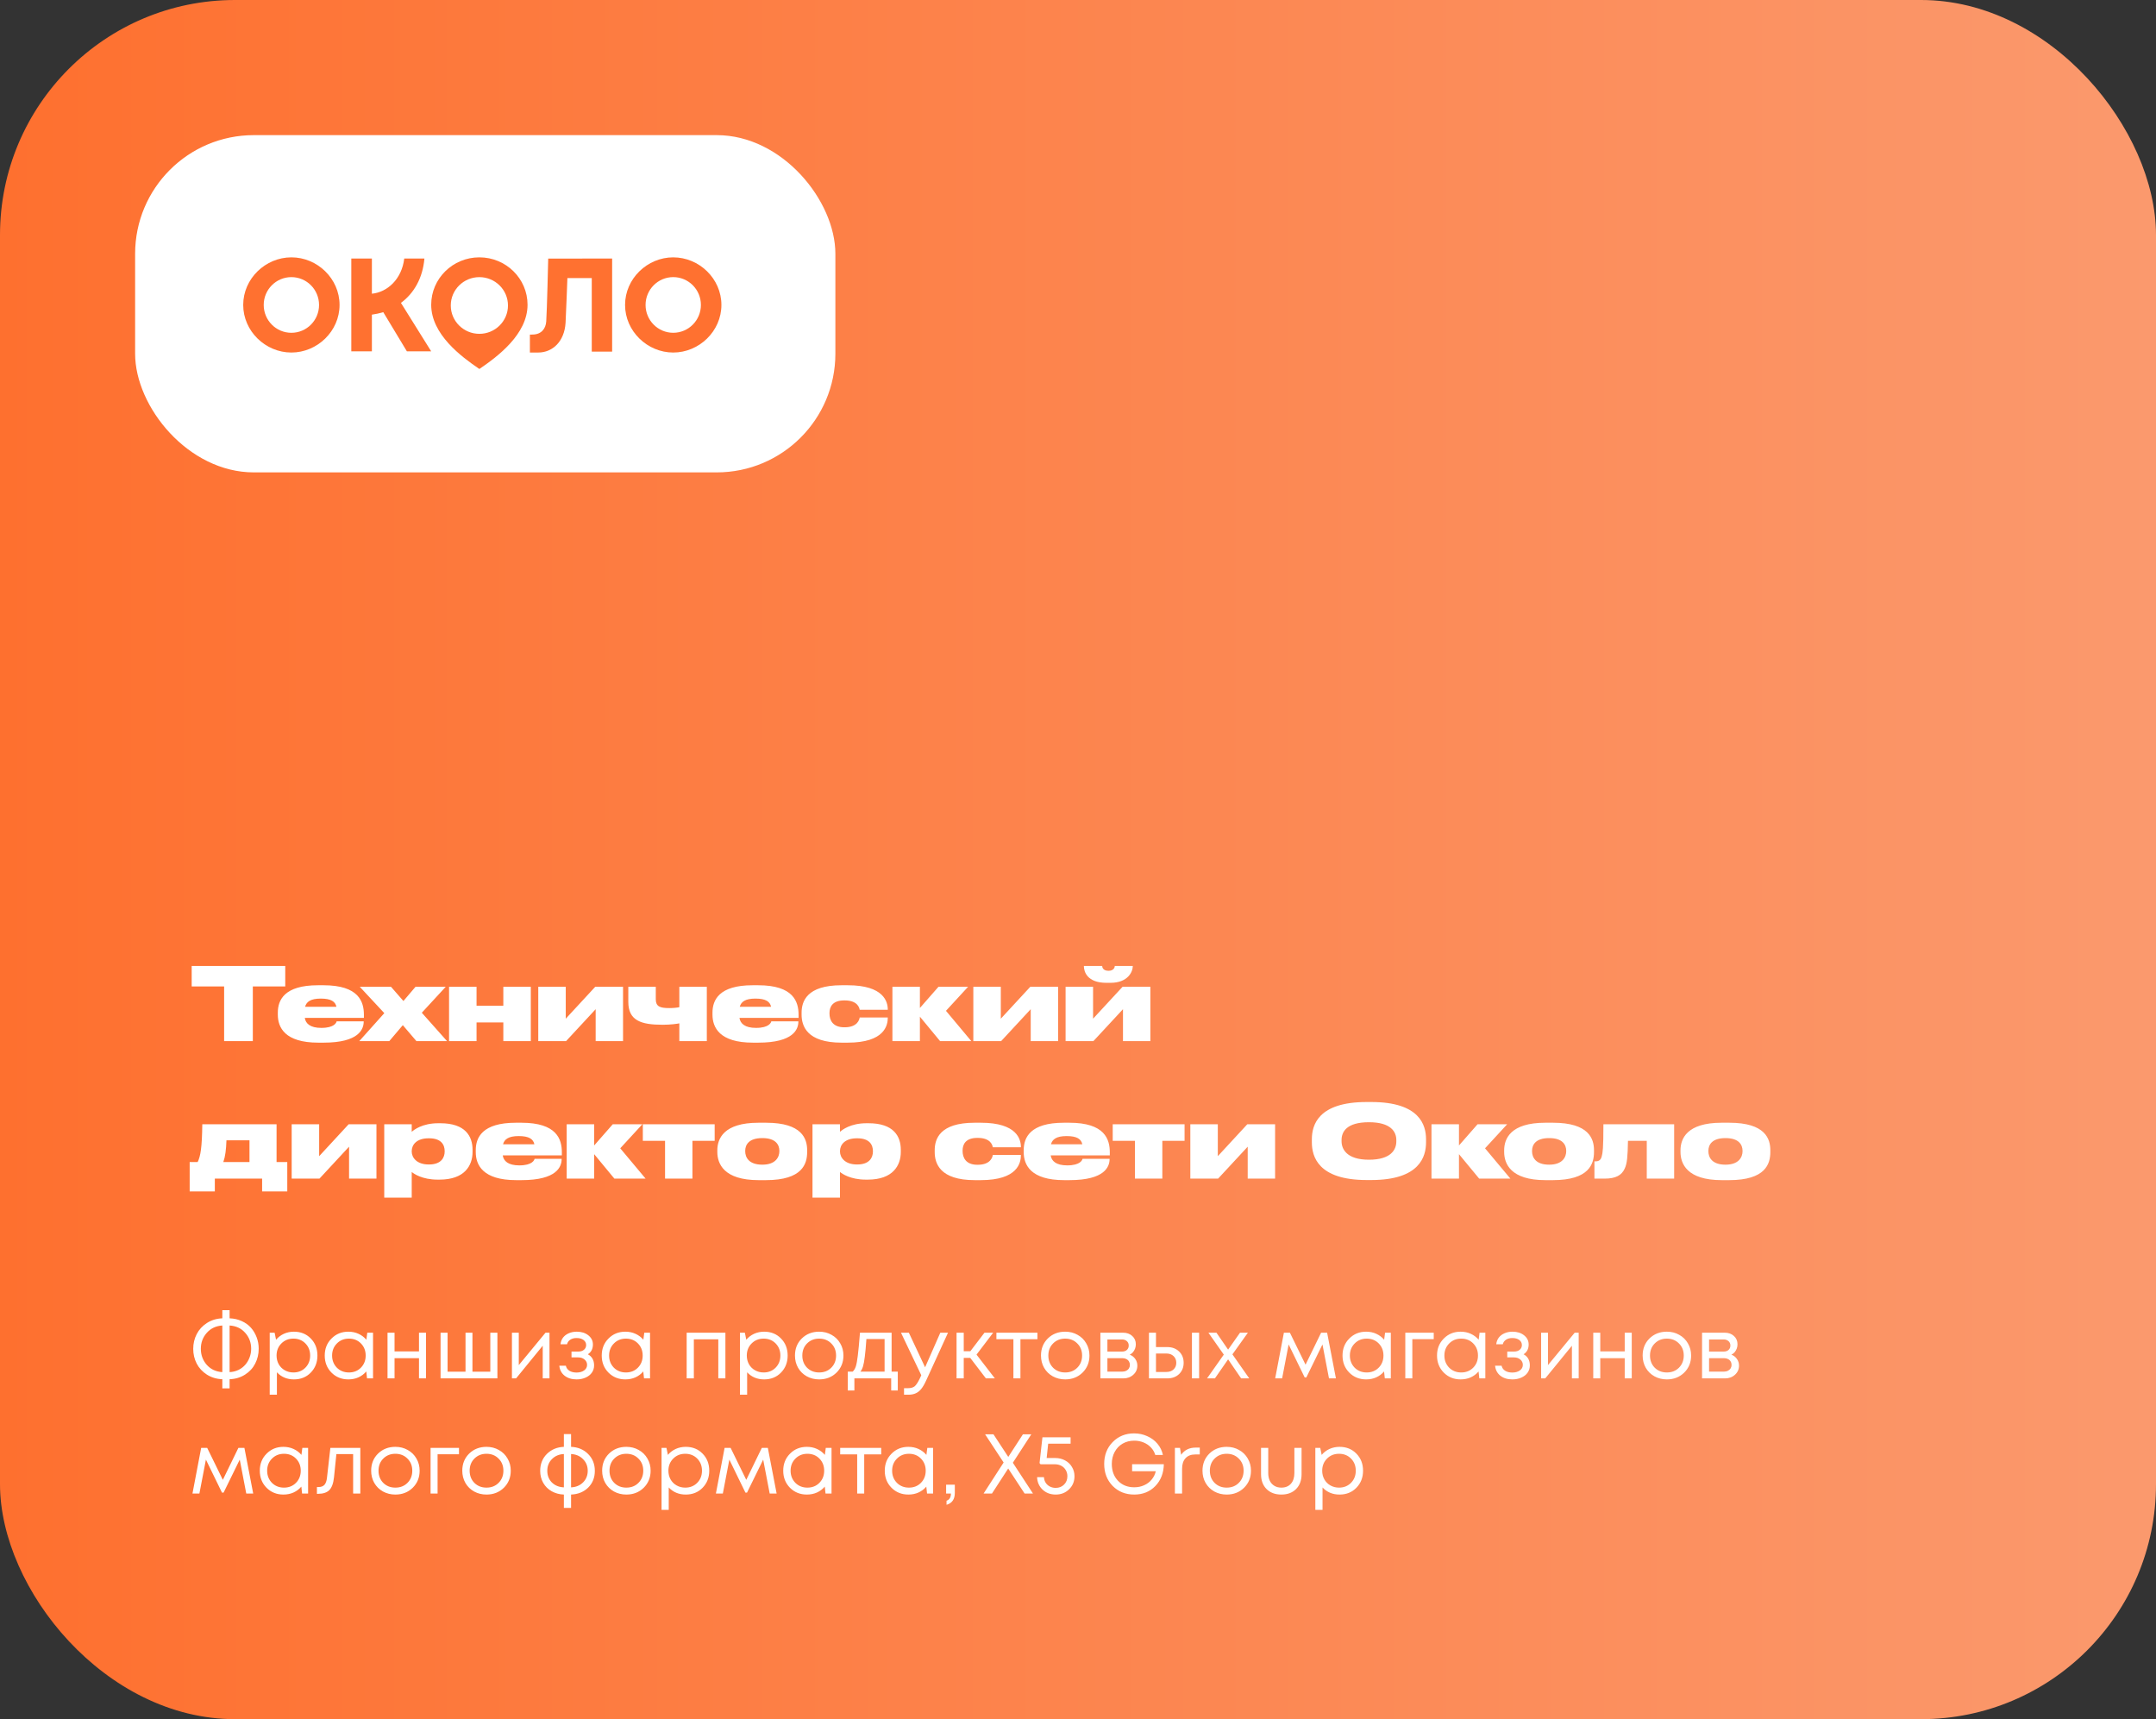 <?xml version="1.0" encoding="UTF-8"?> <svg xmlns="http://www.w3.org/2000/svg" width="1835" height="1463" viewBox="0 0 1835 1463" fill="none"><rect x="0" y="0" width="1835" height="1463" fill="#333333" stroke="none"/><rect width="1835" height="1463" rx="200" fill="url(#paint0_linear_250_329)"></rect><rect data-figma-bg-blur-radius="4" x="115" y="115" width="596" height="287" rx="101" fill="white"></rect><path d="M190.756 886V839.474H163.15V822.016H242.786V839.474H215.18V886H190.756ZM273.006 849.794C264.148 849.794 260.794 852.632 259.676 856.76H286.336C285.39 852.374 281.864 849.794 273.006 849.794ZM309.556 869.144V869.316C309.556 875.766 305.6 887.29 275.414 887.29H270.856C242.39 887.29 236.456 874.304 236.456 863.468V861.748C236.456 851.084 241.96 838.442 270.598 838.442H275.328C305.514 838.442 309.728 852.546 309.728 863.64V866.22H259.418C260.106 871.036 264.062 874.734 273.436 874.734H273.522C284.616 874.734 286.336 870.176 286.508 869.144H309.556ZM331.311 886H305.769L327.097 862.178L306.199 839.732H332.773L343.351 851.858L353.671 839.732H379.385L359.003 861.834L380.503 886H354.445L342.835 872.412L331.311 886ZM405.597 886H382.205V839.732H405.597V855.9H428.387V839.732H451.779V886H428.387V870.09H405.597V886ZM458.127 886V839.732H481.519V866.908L506.631 839.732H530.281V886H506.975V858.824L481.777 886H458.127ZM578.191 839.732H601.583V886H578.191V870.864C576.471 871.208 570.967 872.068 564.001 872.068C545.597 872.068 534.761 868.542 534.761 852.546V839.732H558.153V850.31C558.153 856.502 561.593 857.878 569.677 857.878C573.031 857.878 576.557 857.534 578.191 857.104V839.732ZM642.957 849.794C634.099 849.794 630.745 852.632 629.627 856.76H656.287C655.341 852.374 651.815 849.794 642.957 849.794ZM679.507 869.144V869.316C679.507 875.766 675.551 887.29 645.365 887.29H640.807C612.341 887.29 606.407 874.304 606.407 863.468V861.748C606.407 851.084 611.911 838.442 640.549 838.442H645.279C675.465 838.442 679.679 852.546 679.679 863.64V866.22H629.369C630.057 871.036 634.013 874.734 643.387 874.734H643.473C654.567 874.734 656.287 870.176 656.459 869.144H679.507ZM721.461 887.29H716.301C686.631 887.29 682.245 873.014 682.245 863.382V861.834C682.245 852.288 686.545 838.442 716.215 838.442H721.547C752.421 838.442 755.603 852.718 755.603 859.082V859.34H731.695C731.437 857.62 729.889 851.342 718.881 851.342H718.537C708.561 851.342 705.981 856.846 705.981 862.092V862.522C705.981 868.112 708.733 874.218 718.537 874.218H718.881C729.803 874.218 731.437 867.682 731.695 865.876H755.603V866.048C755.603 872.326 753.109 887.29 721.461 887.29ZM800.139 886L782.939 865.188V886H759.547V839.732H782.939V857.792L798.763 839.732H823.961L805.127 860.2L826.713 886H800.139ZM828.414 886V839.732H851.806V866.908L876.918 839.732H900.568V886H877.262V858.824L852.064 886H828.414ZM906.94 886V839.732H930.332V866.908L955.444 839.732H979.094V886H955.788V858.824L930.59 886H906.94ZM964.13 822.016V822.188C964.13 826.832 960.088 836.378 945.124 836.378H941.684C925.258 836.378 922.506 826.832 922.506 822.188V822.016H938.072C938.072 823.134 938.76 826.144 943.49 826.144C947.962 826.144 948.822 823.134 948.822 822.016H964.13ZM161.43 1013.92V988.896H168.224C170.718 983.908 171.922 976.34 172.18 956.732H235.39V988.896H244.506V1013.92H223.092V1003H182.844V1013.92H161.43ZM190.068 988.896H212.342V970.406H192.734C192.476 978.404 191.702 984.338 190.068 988.896ZM248.25 1003V956.732H271.642V983.908L296.754 956.732H320.404V1003H297.098V975.824L271.9 1003H248.25ZM350.426 979.608V979.952C350.426 985.112 354.726 990.96 364.788 990.96H365.218C375.624 990.96 378.462 984.94 378.462 979.952V979.608C378.462 974.276 375.624 968.686 365.218 968.686H364.788C354.554 968.686 350.426 974.19 350.426 979.608ZM327.034 956.732H350.426V963.182C352.232 961.548 359.37 955.872 372.958 955.872H374.764C396.006 955.872 402.198 966.88 402.198 978.49V980.296C402.198 991.734 395.576 1003.86 374.076 1003.86H372.442C359.284 1003.86 352.06 998.786 350.426 997.324V1019.17H327.034V956.732ZM441.479 966.794C432.621 966.794 429.267 969.632 428.149 973.76H454.809C453.863 969.374 450.337 966.794 441.479 966.794ZM478.029 986.144V986.316C478.029 992.766 474.073 1004.29 443.887 1004.29H439.329C410.863 1004.29 404.929 991.304 404.929 980.468V978.748C404.929 968.084 410.433 955.442 439.071 955.442H443.801C473.987 955.442 478.201 969.546 478.201 980.64V983.22H427.891C428.579 988.036 432.535 991.734 441.909 991.734H441.995C453.089 991.734 454.809 987.176 454.981 986.144H478.029ZM522.907 1003L505.707 982.188V1003H482.315V956.732H505.707V974.792L521.531 956.732H546.729L527.895 977.2L549.481 1003H522.907ZM566.036 1003V970.836H547.116V956.732H608.262V970.836H589.342V1003H566.036ZM651.975 1004.29H645.611C616.027 1004.29 610.523 990.272 610.523 980.296V978.92C610.523 969.116 615.855 955.442 645.525 955.442H652.061C682.763 955.442 686.977 969.202 686.977 978.834V980.382C686.977 990.272 683.107 1004.29 651.975 1004.29ZM648.879 968.514H648.793C637.269 968.514 634.259 974.276 634.259 979.35V979.694C634.259 984.768 637.183 991.132 648.793 991.132H648.879C660.317 991.132 663.327 984.51 663.327 979.694V979.35C663.327 974.276 660.317 968.514 648.879 968.514ZM714.918 979.608V979.952C714.918 985.112 719.218 990.96 729.28 990.96H729.71C740.116 990.96 742.954 984.94 742.954 979.952V979.608C742.954 974.276 740.116 968.686 729.71 968.686H729.28C719.046 968.686 714.918 974.19 714.918 979.608ZM691.526 956.732H714.918V963.182C716.724 961.548 723.862 955.872 737.45 955.872H739.256C760.498 955.872 766.69 966.88 766.69 978.49V980.296C766.69 991.734 760.068 1003.86 738.568 1003.86H736.934C723.776 1003.86 716.552 998.786 714.918 997.324V1019.17H691.526V956.732ZM834.756 1004.29H829.596C799.926 1004.29 795.54 990.014 795.54 980.382V978.834C795.54 969.288 799.84 955.442 829.51 955.442H834.842C865.716 955.442 868.898 969.718 868.898 976.082V976.34H844.99C844.732 974.62 843.184 968.342 832.176 968.342H831.832C821.856 968.342 819.276 973.846 819.276 979.092V979.522C819.276 985.112 822.028 991.218 831.832 991.218H832.176C843.098 991.218 844.732 984.682 844.99 982.876H868.898V983.048C868.898 989.326 866.404 1004.29 834.756 1004.29ZM907.844 966.794C898.986 966.794 895.632 969.632 894.514 973.76H921.174C920.228 969.374 916.702 966.794 907.844 966.794ZM944.394 986.144V986.316C944.394 992.766 940.438 1004.29 910.252 1004.29H905.694C877.228 1004.29 871.294 991.304 871.294 980.468V978.748C871.294 968.084 876.798 955.442 905.436 955.442H910.166C940.352 955.442 944.566 969.546 944.566 980.64V983.22H894.256C894.944 988.036 898.9 991.734 908.274 991.734H908.36C919.454 991.734 921.174 987.176 921.346 986.144H944.394ZM965.97 1003V970.836H947.05V956.732H1008.2V970.836H989.276V1003H965.97ZM1013.1 1003V956.732H1036.49V983.908L1061.6 956.732H1085.25V1003H1061.94V975.824L1036.75 1003H1013.1ZM1163.23 937.812H1167.1C1208.38 937.812 1213.72 957.506 1213.72 969.546V972.126C1213.72 984.08 1208.47 1004.2 1167.1 1004.2H1163.23C1121.78 1004.2 1116.54 984.08 1116.54 972.126V969.546C1116.54 957.506 1121.78 937.812 1163.23 937.812ZM1188.43 971.352V970.148C1188.43 963.354 1184.05 955.012 1165.13 955.012C1145.86 955.012 1141.82 963.354 1141.82 970.148V971.18C1141.82 977.888 1146.21 986.918 1165.13 986.918C1184.05 986.918 1188.43 978.232 1188.43 971.352ZM1258.95 1003L1241.75 982.188V1003H1218.35V956.732H1241.75V974.792L1257.57 956.732H1282.77L1263.93 977.2L1285.52 1003H1258.95ZM1321.67 1004.29H1315.3C1285.72 1004.29 1280.21 990.272 1280.21 980.296V978.92C1280.21 969.116 1285.55 955.442 1315.22 955.442H1321.75C1352.45 955.442 1356.67 969.202 1356.67 978.834V980.382C1356.67 990.272 1352.8 1004.29 1321.67 1004.29ZM1318.57 968.514H1318.48C1306.96 968.514 1303.95 974.276 1303.95 979.35V979.694C1303.95 984.768 1306.87 991.132 1318.48 991.132H1318.57C1330.01 991.132 1333.02 984.51 1333.02 979.694V979.35C1333.02 974.276 1330.01 968.514 1318.57 968.514ZM1401.59 1003V970.836H1385.59C1385.33 984.252 1384.9 990.1 1382.75 994.572C1380.26 1000.08 1375.18 1003 1365.81 1003H1357.04V988.294H1358.07C1360.74 988.294 1362.46 987.176 1363.23 984.166C1364.09 981.07 1364.69 977.372 1364.69 956.732H1424.89V1003H1401.59ZM1471.75 1004.29H1465.38C1435.8 1004.29 1430.29 990.272 1430.29 980.296V978.92C1430.29 969.116 1435.63 955.442 1465.3 955.442H1471.83C1502.53 955.442 1506.75 969.202 1506.75 978.834V980.382C1506.75 990.272 1502.88 1004.29 1471.75 1004.29ZM1468.65 968.514H1468.56C1457.04 968.514 1454.03 974.276 1454.03 979.35V979.694C1454.03 984.768 1456.95 991.132 1468.56 991.132H1468.65C1480.09 991.132 1483.1 984.51 1483.1 979.694V979.35C1483.1 974.276 1480.09 968.514 1468.65 968.514Z" fill="white"></path><path d="M220.184 1147.73C220.184 1152.29 219.2 1156.49 217.232 1160.33C215.312 1164.17 212.432 1167.31 208.592 1169.76C204.8 1172.21 200.408 1173.53 195.416 1173.72V1181.5H189.224V1173.72C184.28 1173.53 179.888 1172.21 176.048 1169.76C172.256 1167.31 169.376 1164.19 167.408 1160.4C165.44 1156.56 164.456 1152.38 164.456 1147.87C164.456 1143.36 165.44 1139.18 167.408 1135.34C169.376 1131.5 172.256 1128.36 176.048 1125.91C179.888 1123.42 184.28 1122.07 189.224 1121.88V1114.97H195.416V1121.88C199.208 1122.02 202.664 1122.82 205.784 1124.26C208.952 1125.7 211.568 1127.59 213.632 1129.94C215.696 1132.3 217.304 1135.01 218.456 1138.08C219.608 1141.15 220.184 1144.37 220.184 1147.73ZM195.416 1167.67C198.152 1167.53 200.672 1166.9 202.976 1165.8C205.28 1164.65 207.2 1163.18 208.736 1161.41C210.32 1159.58 211.544 1157.52 212.408 1155.22C213.32 1152.86 213.776 1150.39 213.776 1147.8C213.776 1142.52 212.072 1137.98 208.664 1134.19C205.304 1130.4 200.888 1128.34 195.416 1128V1167.67ZM170.936 1147.8C170.936 1153.08 172.616 1157.64 175.976 1161.48C179.384 1165.27 183.8 1167.34 189.224 1167.67V1128C183.8 1128.34 179.384 1130.42 175.976 1134.26C172.616 1138.06 170.936 1142.57 170.936 1147.8ZM250.151 1133.26C255.959 1133.26 260.735 1135.18 264.479 1139.02C268.271 1142.86 270.167 1147.7 270.167 1153.56C270.167 1159.37 268.271 1164.22 264.479 1168.1C260.735 1171.94 255.959 1173.86 250.151 1173.86C244.295 1173.86 239.471 1171.85 235.679 1167.82V1186.9H229.559V1134.12H233.735L234.959 1140.1C236.783 1137.94 238.991 1136.26 241.583 1135.06C244.223 1133.86 247.079 1133.26 250.151 1133.26ZM249.719 1167.96C253.847 1167.96 257.255 1166.59 259.943 1163.86C262.631 1161.12 263.975 1157.69 263.975 1153.56C263.975 1149.43 262.631 1146 259.943 1143.26C257.255 1140.53 253.847 1139.16 249.719 1139.16C245.591 1139.16 242.159 1140.55 239.423 1143.34C236.735 1146.07 235.391 1149.48 235.391 1153.56C235.391 1156.25 235.991 1158.7 237.191 1160.9C238.439 1163.11 240.167 1164.84 242.375 1166.09C244.583 1167.34 247.031 1167.96 249.719 1167.96ZM312.601 1134.12H317.497V1173H312.385L311.737 1167.1C309.913 1169.26 307.681 1170.94 305.041 1172.14C302.449 1173.29 299.593 1173.86 296.473 1173.86C290.761 1173.86 285.985 1171.94 282.145 1168.1C278.305 1164.22 276.385 1159.37 276.385 1153.56C276.385 1147.75 278.305 1142.93 282.145 1139.09C285.985 1135.2 290.761 1133.26 296.473 1133.26C299.641 1133.26 302.521 1133.86 305.113 1135.06C307.753 1136.26 309.985 1137.94 311.809 1140.1L312.601 1134.12ZM286.681 1163.86C289.417 1166.59 292.849 1167.96 296.977 1167.96C301.105 1167.96 304.513 1166.59 307.201 1163.86C309.889 1161.12 311.233 1157.69 311.233 1153.56C311.233 1149.43 309.889 1146 307.201 1143.26C304.513 1140.53 301.105 1139.16 296.977 1139.16C292.849 1139.16 289.417 1140.55 286.681 1143.34C283.993 1146.07 282.649 1149.48 282.649 1153.56C282.649 1157.64 283.993 1161.07 286.681 1163.86ZM356.609 1134.12H362.585V1173H356.609V1155.79H335.801V1173H329.825V1134.12H335.801V1150.03H356.609V1134.12ZM417.301 1134.12H423.349V1173H374.965V1134.12H380.941V1167.31H396.205V1134.12H402.109V1167.31H417.301V1134.12ZM464.299 1134.12H467.683V1173H461.923V1145.21L439.243 1173H435.715V1134.12H441.547V1161.7L464.299 1134.12ZM500.315 1152.48C503.867 1154.4 505.643 1157.57 505.643 1161.98C505.643 1164.29 504.995 1166.35 503.699 1168.18C502.451 1169.95 500.675 1171.34 498.371 1172.35C496.115 1173.36 493.571 1173.86 490.739 1173.86C486.611 1173.86 483.203 1172.81 480.515 1170.7C477.875 1168.58 476.387 1165.75 476.051 1162.2H481.595C481.979 1164.02 482.987 1165.46 484.619 1166.52C486.251 1167.53 488.291 1168.03 490.739 1168.03C493.331 1168.03 495.467 1167.43 497.147 1166.23C498.827 1165.03 499.667 1163.45 499.667 1161.48C499.667 1159.66 498.947 1158.14 497.507 1156.94C496.115 1155.74 494.339 1155.14 492.179 1155.14H486.419V1150.18H492.179C494.195 1150.18 495.803 1149.67 497.003 1148.66C498.251 1147.61 498.875 1146.26 498.875 1144.63C498.875 1142.86 498.131 1141.42 496.643 1140.31C495.155 1139.21 493.187 1138.66 490.739 1138.66C488.579 1138.66 486.779 1139.14 485.339 1140.1C483.899 1141.06 482.987 1142.35 482.603 1143.98H477.059C477.251 1141.87 477.947 1140 479.147 1138.37C480.395 1136.74 482.027 1135.49 484.043 1134.62C486.107 1133.71 488.387 1133.26 490.883 1133.26C494.867 1133.26 498.155 1134.29 500.747 1136.35C503.339 1138.42 504.635 1141.01 504.635 1144.13C504.635 1147.87 503.195 1150.66 500.315 1152.48ZM548.359 1134.12H553.255V1173H548.143L547.495 1167.1C545.671 1169.26 543.439 1170.94 540.799 1172.14C538.207 1173.29 535.351 1173.86 532.231 1173.86C526.519 1173.86 521.743 1171.94 517.903 1168.1C514.063 1164.22 512.143 1159.37 512.143 1153.56C512.143 1147.75 514.063 1142.93 517.903 1139.09C521.743 1135.2 526.519 1133.26 532.231 1133.26C535.399 1133.26 538.279 1133.86 540.871 1135.06C543.511 1136.26 545.743 1137.94 547.567 1140.1L548.359 1134.12ZM522.439 1163.86C525.175 1166.59 528.607 1167.96 532.735 1167.96C536.863 1167.96 540.271 1166.59 542.959 1163.86C545.647 1161.12 546.991 1157.69 546.991 1153.56C546.991 1149.43 545.647 1146 542.959 1143.26C540.271 1140.53 536.863 1139.16 532.735 1139.16C528.607 1139.16 525.175 1140.55 522.439 1143.34C519.751 1146.07 518.407 1149.48 518.407 1153.56C518.407 1157.64 519.751 1161.07 522.439 1163.86ZM584.426 1134.12H617.402V1173H611.354V1139.74H590.546V1173H584.426V1134.12ZM650.37 1133.26C656.178 1133.26 660.954 1135.18 664.698 1139.02C668.49 1142.86 670.386 1147.7 670.386 1153.56C670.386 1159.37 668.49 1164.22 664.698 1168.1C660.954 1171.94 656.178 1173.86 650.37 1173.86C644.514 1173.86 639.69 1171.85 635.898 1167.82V1186.9H629.778V1134.12H633.954L635.178 1140.1C637.002 1137.94 639.21 1136.26 641.802 1135.06C644.442 1133.86 647.298 1133.26 650.37 1133.26ZM649.938 1167.96C654.066 1167.96 657.474 1166.59 660.162 1163.86C662.85 1161.12 664.194 1157.69 664.194 1153.56C664.194 1149.43 662.85 1146 660.162 1143.26C657.474 1140.53 654.066 1139.16 649.938 1139.16C645.81 1139.16 642.378 1140.55 639.642 1143.34C636.954 1146.07 635.61 1149.48 635.61 1153.56C635.61 1156.25 636.21 1158.7 637.41 1160.9C638.658 1163.11 640.386 1164.84 642.594 1166.09C644.802 1167.34 647.25 1167.96 649.938 1167.96ZM697.196 1173.86C693.356 1173.86 689.852 1173 686.684 1171.27C683.516 1169.5 681.044 1167.07 679.268 1164C677.492 1160.88 676.604 1157.4 676.604 1153.56C676.604 1147.7 678.548 1142.86 682.436 1139.02C686.372 1135.18 691.292 1133.26 697.196 1133.26C701.084 1133.26 704.588 1134.14 707.708 1135.92C710.876 1137.65 713.348 1140.07 715.124 1143.19C716.948 1146.26 717.86 1149.72 717.86 1153.56C717.86 1159.37 715.892 1164.22 711.956 1168.1C708.02 1171.94 703.1 1173.86 697.196 1173.86ZM686.9 1163.93C689.636 1166.62 693.068 1167.96 697.196 1167.96C701.372 1167.96 704.804 1166.62 707.492 1163.93C710.228 1161.19 711.596 1157.74 711.596 1153.56C711.596 1149.38 710.228 1145.95 707.492 1143.26C704.804 1140.53 701.372 1139.16 697.196 1139.16C693.068 1139.16 689.636 1140.53 686.9 1143.26C684.212 1145.95 682.868 1149.38 682.868 1153.56C682.868 1157.74 684.212 1161.19 686.9 1163.93ZM758.861 1167.24H764.117V1183.3H758.501V1173H727.181V1183.3H721.565V1167.24H725.741C726.893 1166.18 727.781 1164.7 728.405 1162.78C729.029 1160.81 729.581 1157.83 730.061 1153.85C730.589 1149.82 731.213 1143.24 731.933 1134.12H758.861V1167.24ZM737.405 1139.52C736.973 1145.95 736.517 1150.97 736.037 1154.57C735.605 1158.12 735.101 1160.86 734.525 1162.78C733.949 1164.65 733.205 1166.14 732.293 1167.24H752.885V1139.52H737.405ZM800.318 1134.12H806.87L788.366 1174.58C786.926 1177.75 785.51 1180.2 784.118 1181.93C782.726 1183.66 781.166 1184.9 779.438 1185.67C777.71 1186.49 775.598 1186.9 773.102 1186.9H769.43V1181.35H772.598C775.19 1181.35 777.134 1180.82 778.43 1179.77C779.726 1178.71 781.166 1176.55 782.75 1173.29L784.118 1170.34L766.838 1134.12H773.534L787.358 1163.57L800.318 1134.12ZM839.121 1173L825.801 1155.58H820.257V1173H814.137V1134.12H820.257V1149.89H825.873L837.897 1134.12H845.313L831.129 1152.77L846.753 1173H839.121ZM882.972 1134.12V1139.66H868.5V1173H862.524V1139.66H848.052V1134.12H882.972ZM906.586 1173.86C902.746 1173.86 899.242 1173 896.074 1171.27C892.906 1169.5 890.434 1167.07 888.658 1164C886.882 1160.88 885.994 1157.4 885.994 1153.56C885.994 1147.7 887.938 1142.86 891.826 1139.02C895.762 1135.18 900.682 1133.26 906.586 1133.26C910.474 1133.26 913.978 1134.14 917.098 1135.92C920.266 1137.65 922.738 1140.07 924.514 1143.19C926.338 1146.26 927.25 1149.72 927.25 1153.56C927.25 1159.37 925.282 1164.22 921.346 1168.1C917.41 1171.94 912.49 1173.86 906.586 1173.86ZM896.29 1163.93C899.026 1166.62 902.458 1167.96 906.586 1167.96C910.762 1167.96 914.194 1166.62 916.882 1163.93C919.618 1161.19 920.986 1157.74 920.986 1153.56C920.986 1149.38 919.618 1145.95 916.882 1143.26C914.194 1140.53 910.762 1139.16 906.586 1139.16C902.458 1139.16 899.026 1140.53 896.29 1143.26C893.602 1145.95 892.258 1149.38 892.258 1153.56C892.258 1157.74 893.602 1161.19 896.29 1163.93ZM961.535 1152.84C963.503 1153.56 965.063 1154.76 966.215 1156.44C967.415 1158.12 968.015 1160.02 968.015 1162.13C968.015 1165.25 966.863 1167.84 964.559 1169.9C962.303 1171.97 959.471 1173 956.063 1173H936.551V1134.12H955.847C959.063 1134.12 961.679 1135.06 963.695 1136.93C965.711 1138.75 966.719 1141.1 966.719 1143.98C966.719 1145.28 966.503 1146.5 966.071 1147.66C965.639 1148.81 965.039 1149.84 964.271 1150.75C963.503 1151.62 962.591 1152.31 961.535 1152.84ZM960.671 1145.06C960.671 1143.48 960.143 1142.23 959.087 1141.32C958.031 1140.36 956.663 1139.88 954.983 1139.88H942.527V1150.18H954.983C956.711 1150.18 958.079 1149.72 959.087 1148.81C960.143 1147.85 960.671 1146.6 960.671 1145.06ZM955.343 1167.24C956.543 1167.24 957.623 1167 958.583 1166.52C959.591 1165.99 960.359 1165.3 960.887 1164.43C961.415 1163.57 961.679 1162.61 961.679 1161.55C961.679 1160.45 961.415 1159.46 960.887 1158.6C960.359 1157.69 959.591 1156.99 958.583 1156.51C957.623 1156.03 956.519 1155.79 955.271 1155.79H942.527V1167.24H955.343ZM993.519 1146.36C997.599 1146.36 1000.94 1147.61 1003.53 1150.1C1006.12 1152.55 1007.42 1155.77 1007.42 1159.75C1007.42 1163.64 1006.12 1166.83 1003.53 1169.33C1000.94 1171.78 997.599 1173 993.519 1173H977.895V1134.12H983.871V1146.36H993.519ZM1014.47 1134.12H1020.59V1173H1014.47V1134.12ZM992.727 1167.53C995.271 1167.53 997.311 1166.81 998.847 1165.37C1000.38 1163.93 1001.15 1162.06 1001.15 1159.75C1001.15 1157.4 1000.38 1155.5 998.847 1154.06C997.311 1152.58 995.271 1151.83 992.727 1151.83H983.871V1167.53H992.727ZM1063.26 1173H1056.35L1045.26 1156.8L1034.03 1173H1027.33L1041.59 1152.77L1028.49 1134.12H1035.33L1045.26 1148.52L1055.41 1134.12H1062.11L1048.93 1152.55L1063.26 1173ZM1137.02 1173H1131.12L1125.57 1144.13L1111.82 1172.21H1110.45L1096.77 1144.13L1091.23 1173H1085.32L1092.74 1134.12H1097.85L1111.17 1161.34L1124.42 1134.12H1129.53L1137.02 1173ZM1178.85 1134.12H1183.75V1173H1178.64L1177.99 1167.1C1176.16 1169.26 1173.93 1170.94 1171.29 1172.14C1168.7 1173.29 1165.84 1173.86 1162.72 1173.86C1157.01 1173.86 1152.24 1171.94 1148.4 1168.1C1144.56 1164.22 1142.64 1159.37 1142.64 1153.56C1142.64 1147.75 1144.56 1142.93 1148.4 1139.09C1152.24 1135.2 1157.01 1133.26 1162.72 1133.26C1165.89 1133.26 1168.77 1133.86 1171.36 1135.06C1174 1136.26 1176.24 1137.94 1178.06 1140.1L1178.85 1134.12ZM1152.93 1163.86C1155.67 1166.59 1159.1 1167.96 1163.23 1167.96C1167.36 1167.96 1170.76 1166.59 1173.45 1163.86C1176.14 1161.12 1177.48 1157.69 1177.48 1153.56C1177.48 1149.43 1176.14 1146 1173.45 1143.26C1170.76 1140.53 1167.36 1139.16 1163.23 1139.16C1159.1 1139.16 1155.67 1140.55 1152.93 1143.34C1150.24 1146.07 1148.9 1149.48 1148.9 1153.56C1148.9 1157.64 1150.24 1161.07 1152.93 1163.86ZM1220.27 1134.12V1139.59H1202.05V1173H1196.07V1134.12H1220.27ZM1259.29 1134.12H1264.18V1173H1259.07L1258.42 1167.1C1256.6 1169.26 1254.37 1170.94 1251.73 1172.14C1249.14 1173.29 1246.28 1173.86 1243.16 1173.86C1237.45 1173.86 1232.67 1171.94 1228.83 1168.1C1224.99 1164.22 1223.07 1159.37 1223.07 1153.56C1223.07 1147.75 1224.99 1142.93 1228.83 1139.09C1232.67 1135.2 1237.45 1133.26 1243.16 1133.26C1246.33 1133.26 1249.21 1133.86 1251.8 1135.06C1254.44 1136.26 1256.67 1137.94 1258.5 1140.1L1259.29 1134.12ZM1233.37 1163.86C1236.1 1166.59 1239.54 1167.96 1243.66 1167.96C1247.79 1167.96 1251.2 1166.59 1253.89 1163.86C1256.58 1161.12 1257.92 1157.69 1257.92 1153.56C1257.92 1149.43 1256.58 1146 1253.89 1143.26C1251.2 1140.53 1247.79 1139.16 1243.66 1139.16C1239.54 1139.16 1236.1 1140.55 1233.37 1143.34C1230.68 1146.07 1229.34 1149.48 1229.34 1153.56C1229.34 1157.64 1230.68 1161.07 1233.37 1163.86ZM1296.74 1152.48C1300.3 1154.4 1302.07 1157.57 1302.07 1161.98C1302.07 1164.29 1301.42 1166.35 1300.13 1168.18C1298.88 1169.95 1297.1 1171.34 1294.8 1172.35C1292.54 1173.36 1290 1173.86 1287.17 1173.86C1283.04 1173.86 1279.63 1172.81 1276.94 1170.7C1274.3 1168.58 1272.82 1165.75 1272.48 1162.2H1278.02C1278.41 1164.02 1279.42 1165.46 1281.05 1166.52C1282.68 1167.53 1284.72 1168.03 1287.17 1168.03C1289.76 1168.03 1291.9 1167.43 1293.58 1166.23C1295.26 1165.03 1296.1 1163.45 1296.1 1161.48C1296.1 1159.66 1295.38 1158.14 1293.94 1156.94C1292.54 1155.74 1290.77 1155.14 1288.61 1155.14H1282.85V1150.18H1288.61C1290.62 1150.18 1292.23 1149.67 1293.43 1148.66C1294.68 1147.61 1295.3 1146.26 1295.3 1144.63C1295.3 1142.86 1294.56 1141.42 1293.07 1140.31C1291.58 1139.21 1289.62 1138.66 1287.17 1138.66C1285.01 1138.66 1283.21 1139.14 1281.77 1140.1C1280.33 1141.06 1279.42 1142.35 1279.03 1143.98H1273.49C1273.68 1141.87 1274.38 1140 1275.58 1138.37C1276.82 1136.74 1278.46 1135.49 1280.47 1134.62C1282.54 1133.71 1284.82 1133.26 1287.31 1133.26C1291.3 1133.26 1294.58 1134.29 1297.18 1136.35C1299.77 1138.42 1301.06 1141.01 1301.06 1144.13C1301.06 1147.87 1299.62 1150.66 1296.74 1152.48ZM1340.25 1134.12H1343.64V1173H1337.88V1145.21L1315.2 1173H1311.67V1134.12H1317.5V1161.7L1340.25 1134.12ZM1382.82 1134.12H1388.8V1173H1382.82V1155.79H1362.01V1173H1356.04V1134.12H1362.01V1150.03H1382.82V1134.12ZM1418.67 1173.86C1414.83 1173.86 1411.33 1173 1408.16 1171.27C1404.99 1169.5 1402.52 1167.07 1400.74 1164C1398.97 1160.88 1398.08 1157.4 1398.08 1153.56C1398.08 1147.7 1400.02 1142.86 1403.91 1139.02C1407.85 1135.18 1412.77 1133.26 1418.67 1133.26C1422.56 1133.26 1426.06 1134.14 1429.18 1135.92C1432.35 1137.65 1434.82 1140.07 1436.6 1143.19C1438.42 1146.26 1439.34 1149.72 1439.34 1153.56C1439.34 1159.37 1437.37 1164.22 1433.43 1168.1C1429.5 1171.94 1424.58 1173.86 1418.67 1173.86ZM1408.38 1163.93C1411.11 1166.62 1414.54 1167.96 1418.67 1167.96C1422.85 1167.96 1426.28 1166.62 1428.97 1163.93C1431.7 1161.19 1433.07 1157.74 1433.07 1153.56C1433.07 1149.38 1431.7 1145.95 1428.97 1143.26C1426.28 1140.53 1422.85 1139.16 1418.67 1139.16C1414.54 1139.16 1411.11 1140.53 1408.38 1143.26C1405.69 1145.95 1404.34 1149.38 1404.34 1153.56C1404.34 1157.74 1405.69 1161.19 1408.38 1163.93ZM1473.62 1152.84C1475.59 1153.56 1477.15 1154.76 1478.3 1156.44C1479.5 1158.12 1480.1 1160.02 1480.1 1162.13C1480.1 1165.25 1478.95 1167.84 1476.65 1169.9C1474.39 1171.97 1471.56 1173 1468.15 1173H1448.64V1134.12H1467.93C1471.15 1134.12 1473.77 1135.06 1475.78 1136.93C1477.8 1138.75 1478.81 1141.1 1478.81 1143.98C1478.81 1145.28 1478.59 1146.5 1478.16 1147.66C1477.73 1148.81 1477.13 1149.84 1476.36 1150.75C1475.59 1151.62 1474.68 1152.31 1473.62 1152.84ZM1472.76 1145.06C1472.76 1143.48 1472.23 1142.23 1471.17 1141.32C1470.12 1140.36 1468.75 1139.88 1467.07 1139.88H1454.61V1150.18H1467.07C1468.8 1150.18 1470.17 1149.72 1471.17 1148.81C1472.23 1147.85 1472.76 1146.6 1472.76 1145.06ZM1467.43 1167.24C1468.63 1167.24 1469.71 1167 1470.67 1166.52C1471.68 1165.99 1472.45 1165.3 1472.97 1164.43C1473.5 1163.57 1473.77 1162.61 1473.77 1161.55C1473.77 1160.45 1473.5 1159.46 1472.97 1158.6C1472.45 1157.69 1471.68 1156.99 1470.67 1156.51C1469.71 1156.03 1468.61 1155.79 1467.36 1155.79H1454.61V1167.24H1467.43ZM215.504 1271H209.6L204.056 1242.13L190.304 1270.21H188.936L175.256 1242.13L169.712 1271H163.808L171.224 1232.12H176.336L189.656 1259.34L202.904 1232.12H208.016L215.504 1271ZM257.335 1232.12H262.231V1271H257.119L256.471 1265.1C254.647 1267.26 252.415 1268.94 249.775 1270.14C247.183 1271.29 244.327 1271.86 241.207 1271.86C235.495 1271.86 230.719 1269.94 226.879 1266.1C223.039 1262.22 221.119 1257.37 221.119 1251.56C221.119 1245.75 223.039 1240.93 226.879 1237.09C230.719 1233.2 235.495 1231.26 241.207 1231.26C244.375 1231.26 247.255 1231.86 249.847 1233.06C252.487 1234.26 254.719 1235.94 256.543 1238.1L257.335 1232.12ZM231.415 1261.86C234.151 1264.59 237.583 1265.96 241.711 1265.96C245.839 1265.96 249.247 1264.59 251.935 1261.86C254.623 1259.12 255.967 1255.69 255.967 1251.56C255.967 1247.43 254.623 1244 251.935 1241.26C249.247 1238.53 245.839 1237.16 241.711 1237.16C237.583 1237.16 234.151 1238.55 231.415 1241.34C228.727 1244.07 227.383 1247.48 227.383 1251.56C227.383 1255.64 228.727 1259.07 231.415 1261.86ZM281.183 1232.12H306.671V1271H300.551V1237.45H286.295L284.279 1257.1C283.751 1262.24 282.431 1265.89 280.319 1268.05C278.207 1270.16 275.039 1271.22 270.815 1271.22H269.735V1265.46H271.103C273.311 1265.46 274.991 1264.83 276.143 1263.58C277.295 1262.29 278.015 1260.25 278.303 1257.46L281.183 1232.12ZM336.493 1271.86C332.653 1271.86 329.149 1271 325.981 1269.27C322.813 1267.5 320.341 1265.07 318.565 1262C316.789 1258.88 315.901 1255.4 315.901 1251.56C315.901 1245.7 317.845 1240.86 321.733 1237.02C325.669 1233.18 330.589 1231.26 336.493 1231.26C340.381 1231.26 343.885 1232.14 347.005 1233.92C350.173 1235.65 352.645 1238.07 354.421 1241.19C356.245 1244.26 357.157 1247.72 357.157 1251.56C357.157 1257.37 355.189 1262.22 351.253 1266.1C347.317 1269.94 342.397 1271.86 336.493 1271.86ZM326.197 1261.93C328.933 1264.62 332.365 1265.96 336.493 1265.96C340.669 1265.96 344.101 1264.62 346.789 1261.93C349.525 1259.19 350.893 1255.74 350.893 1251.56C350.893 1247.38 349.525 1243.95 346.789 1241.26C344.101 1238.53 340.669 1237.16 336.493 1237.16C332.365 1237.16 328.933 1238.53 326.197 1241.26C323.509 1243.95 322.165 1247.38 322.165 1251.56C322.165 1255.74 323.509 1259.19 326.197 1261.93ZM390.65 1232.12V1237.59H372.434V1271H366.458V1232.12H390.65ZM414.047 1271.86C410.207 1271.86 406.703 1271 403.535 1269.27C400.367 1267.5 397.895 1265.07 396.119 1262C394.343 1258.88 393.455 1255.4 393.455 1251.56C393.455 1245.7 395.399 1240.86 399.287 1237.02C403.223 1233.18 408.143 1231.26 414.047 1231.26C417.935 1231.26 421.439 1232.14 424.559 1233.92C427.727 1235.65 430.199 1238.07 431.975 1241.19C433.799 1244.26 434.711 1247.72 434.711 1251.56C434.711 1257.37 432.743 1262.22 428.807 1266.1C424.871 1269.94 419.951 1271.86 414.047 1271.86ZM403.751 1261.93C406.487 1264.62 409.919 1265.96 414.047 1265.96C418.223 1265.96 421.655 1264.62 424.343 1261.93C427.079 1259.19 428.447 1255.74 428.447 1251.56C428.447 1247.38 427.079 1243.95 424.343 1241.26C421.655 1238.53 418.223 1237.16 414.047 1237.16C409.919 1237.16 406.487 1238.53 403.751 1241.26C401.063 1243.95 399.719 1247.38 399.719 1251.56C399.719 1255.74 401.063 1259.19 403.751 1261.93ZM506.272 1251.7C506.272 1257.46 504.376 1262.22 500.584 1265.96C496.792 1269.66 491.944 1271.62 486.04 1271.86V1283.24H479.92V1271.86C476.08 1271.72 472.624 1270.78 469.552 1269.06C466.48 1267.33 464.08 1264.95 462.352 1261.93C460.624 1258.9 459.76 1255.5 459.76 1251.7C459.76 1245.9 461.656 1241.1 465.448 1237.3C469.288 1233.51 474.112 1231.5 479.92 1231.26V1220.38H486.04V1231.26C491.896 1231.5 496.72 1233.51 500.512 1237.3C504.352 1241.1 506.272 1245.9 506.272 1251.7ZM469.768 1241.7C467.128 1244.34 465.808 1247.65 465.808 1251.63C465.808 1255.62 467.104 1258.93 469.696 1261.57C472.336 1264.16 475.744 1265.55 479.92 1265.74V1237.38C475.792 1237.57 472.408 1239.01 469.768 1241.7ZM486.04 1265.74C490.216 1265.55 493.624 1264.14 496.264 1261.5C498.904 1258.86 500.224 1255.57 500.224 1251.63C500.224 1247.65 498.88 1244.34 496.192 1241.7C493.552 1239.01 490.168 1237.57 486.04 1237.38V1265.74ZM533.086 1271.86C529.246 1271.86 525.742 1271 522.574 1269.27C519.406 1267.5 516.934 1265.07 515.158 1262C513.382 1258.88 512.494 1255.4 512.494 1251.56C512.494 1245.7 514.438 1240.86 518.326 1237.02C522.262 1233.18 527.182 1231.26 533.086 1231.26C536.974 1231.26 540.478 1232.14 543.598 1233.92C546.766 1235.65 549.238 1238.07 551.014 1241.19C552.838 1244.26 553.75 1247.72 553.75 1251.56C553.75 1257.37 551.782 1262.22 547.846 1266.1C543.91 1269.94 538.99 1271.86 533.086 1271.86ZM522.79 1261.93C525.526 1264.62 528.958 1265.96 533.086 1265.96C537.262 1265.96 540.694 1264.62 543.382 1261.93C546.118 1259.19 547.486 1255.74 547.486 1251.56C547.486 1247.38 546.118 1243.95 543.382 1241.26C540.694 1238.53 537.262 1237.16 533.086 1237.16C528.958 1237.16 525.526 1238.53 522.79 1241.26C520.102 1243.95 518.758 1247.38 518.758 1251.56C518.758 1255.74 520.102 1259.19 522.79 1261.93ZM583.643 1231.26C589.451 1231.26 594.227 1233.18 597.971 1237.02C601.763 1240.86 603.659 1245.7 603.659 1251.56C603.659 1257.37 601.763 1262.22 597.971 1266.1C594.227 1269.94 589.451 1271.86 583.643 1271.86C577.787 1271.86 572.963 1269.85 569.171 1265.82V1284.9H563.051V1232.12H567.227L568.451 1238.1C570.275 1235.94 572.483 1234.26 575.075 1233.06C577.715 1231.86 580.571 1231.26 583.643 1231.26ZM583.211 1265.96C587.339 1265.96 590.747 1264.59 593.435 1261.86C596.123 1259.12 597.467 1255.69 597.467 1251.56C597.467 1247.43 596.123 1244 593.435 1241.26C590.747 1238.53 587.339 1237.16 583.211 1237.16C579.083 1237.16 575.651 1238.55 572.915 1241.34C570.227 1244.07 568.883 1247.48 568.883 1251.56C568.883 1254.25 569.483 1256.7 570.683 1258.9C571.931 1261.11 573.659 1262.84 575.867 1264.09C578.075 1265.34 580.523 1265.96 583.211 1265.96ZM661.004 1271H655.1L649.556 1242.13L635.804 1270.21H634.436L620.756 1242.13L615.212 1271H609.308L616.724 1232.12H621.836L635.156 1259.34L648.404 1232.12H653.516L661.004 1271ZM702.835 1232.12H707.731V1271H702.619L701.971 1265.1C700.147 1267.26 697.915 1268.94 695.275 1270.14C692.683 1271.29 689.827 1271.86 686.707 1271.86C680.995 1271.86 676.219 1269.94 672.379 1266.1C668.539 1262.22 666.619 1257.37 666.619 1251.56C666.619 1245.75 668.539 1240.93 672.379 1237.09C676.219 1233.2 680.995 1231.26 686.707 1231.26C689.875 1231.26 692.755 1231.86 695.347 1233.06C697.987 1234.26 700.219 1235.94 702.043 1238.1L702.835 1232.12ZM676.915 1261.86C679.651 1264.59 683.083 1265.96 687.211 1265.96C691.339 1265.96 694.747 1264.59 697.435 1261.86C700.123 1259.12 701.467 1255.69 701.467 1251.56C701.467 1247.43 700.123 1244 697.435 1241.26C694.747 1238.53 691.339 1237.16 687.211 1237.16C683.083 1237.16 679.651 1238.55 676.915 1241.34C674.227 1244.07 672.883 1247.48 672.883 1251.56C672.883 1255.64 674.227 1259.07 676.915 1261.86ZM750.011 1232.12V1237.66H735.539V1271H729.563V1237.66H715.091V1232.12H750.011ZM789.25 1232.12H794.146V1271H789.034L788.386 1265.1C786.562 1267.26 784.33 1268.94 781.69 1270.14C779.098 1271.29 776.242 1271.86 773.122 1271.86C767.41 1271.86 762.634 1269.94 758.794 1266.1C754.954 1262.22 753.034 1257.37 753.034 1251.56C753.034 1245.75 754.954 1240.93 758.794 1237.09C762.634 1233.2 767.41 1231.26 773.122 1231.26C776.29 1231.26 779.17 1231.86 781.762 1233.06C784.402 1234.26 786.634 1235.94 788.458 1238.1L789.25 1232.12ZM763.33 1261.86C766.066 1264.59 769.498 1265.96 773.626 1265.96C777.754 1265.96 781.162 1264.59 783.85 1261.86C786.538 1259.12 787.882 1255.69 787.882 1251.56C787.882 1247.43 786.538 1244 783.85 1241.26C781.162 1238.53 777.754 1237.16 773.626 1237.16C769.498 1237.16 766.066 1238.55 763.33 1241.34C760.642 1244.07 759.298 1247.48 759.298 1251.56C759.298 1255.64 760.642 1259.07 763.33 1261.86ZM805.609 1280.58V1277.12C808.105 1276.26 809.353 1274.22 809.353 1271H805.249V1263.44H812.665V1270.42C812.665 1275.85 810.313 1279.23 805.609 1280.58ZM879.188 1271H872.06L858.092 1249.69L844.268 1271H837.14L854.204 1244.58L838.436 1220.6H845.564L858.164 1239.82L870.62 1220.6H877.748L862.052 1244.79L879.188 1271ZM898.024 1240.76C901.144 1240.76 903.952 1241.43 906.448 1242.78C908.992 1244.12 910.96 1245.99 912.352 1248.39C913.792 1250.74 914.512 1253.36 914.512 1256.24C914.512 1260.7 912.976 1264.42 909.904 1267.4C906.832 1270.38 903.04 1271.86 898.528 1271.86C894.064 1271.86 890.344 1270.47 887.368 1267.69C884.392 1264.86 882.832 1261.3 882.688 1257.03H888.52C888.616 1258.81 889.096 1260.39 889.96 1261.78C890.872 1263.18 892.072 1264.26 893.56 1265.02C895.048 1265.79 896.704 1266.18 898.528 1266.18C901.408 1266.18 903.784 1265.24 905.656 1263.37C907.528 1261.5 908.464 1259.12 908.464 1256.24C908.464 1254.32 908.008 1252.59 907.096 1251.06C906.184 1249.47 904.912 1248.25 903.28 1247.38C901.648 1246.52 899.824 1246.09 897.808 1246.09H885.64L884.776 1245.08L887.224 1223.12H911.2V1228.59H892.12L890.824 1240.76H898.024ZM963.552 1246.02H990.552C990.408 1253.6 987.984 1259.82 983.28 1264.66C978.624 1269.46 972.648 1271.86 965.352 1271.86C957.96 1271.86 951.84 1269.42 946.992 1264.52C942.192 1259.58 939.792 1253.34 939.792 1245.8C939.792 1238.31 942.192 1232.12 946.992 1227.22C951.84 1222.28 957.912 1219.81 965.208 1219.81C969.24 1219.81 972.984 1220.6 976.44 1222.18C979.944 1223.72 982.848 1225.88 985.152 1228.66C987.504 1231.45 989.04 1234.62 989.76 1238.17H983.28C982.56 1235.77 981.336 1233.66 979.608 1231.83C977.88 1229.96 975.768 1228.52 973.272 1227.51C970.824 1226.5 968.184 1226 965.352 1226C961.704 1226 958.416 1226.84 955.488 1228.52C952.608 1230.2 950.352 1232.55 948.72 1235.58C947.088 1238.6 946.272 1242.01 946.272 1245.8C946.272 1251.66 948.024 1256.43 951.528 1260.13C955.08 1263.82 959.688 1265.67 965.352 1265.67C968.424 1265.67 971.232 1265.1 973.776 1263.94C976.368 1262.79 978.504 1261.18 980.184 1259.12C981.912 1257.06 983.088 1254.68 983.712 1251.99H963.552V1246.02ZM1017.69 1231.9H1021.14V1237.74H1017.18C1013.68 1237.74 1010.94 1238.82 1008.97 1240.98C1007.05 1243.09 1006.09 1246.06 1006.09 1249.9V1271H999.973V1232.12H1004.29L1005.3 1238.02C1008.13 1233.94 1012.26 1231.9 1017.69 1231.9ZM1044.05 1271.86C1040.21 1271.86 1036.7 1271 1033.54 1269.27C1030.37 1267.5 1027.9 1265.07 1026.12 1262C1024.34 1258.88 1023.46 1255.4 1023.46 1251.56C1023.46 1245.7 1025.4 1240.86 1029.29 1237.02C1033.22 1233.18 1038.14 1231.26 1044.05 1231.26C1047.94 1231.26 1051.44 1232.14 1054.56 1233.92C1057.73 1235.65 1060.2 1238.07 1061.98 1241.19C1063.8 1244.26 1064.71 1247.72 1064.71 1251.56C1064.71 1257.37 1062.74 1262.22 1058.81 1266.1C1054.87 1269.94 1049.95 1271.86 1044.05 1271.86ZM1033.75 1261.93C1036.49 1264.62 1039.92 1265.96 1044.05 1265.96C1048.22 1265.96 1051.66 1264.62 1054.34 1261.93C1057.08 1259.19 1058.45 1255.74 1058.45 1251.56C1058.45 1247.38 1057.08 1243.95 1054.34 1241.26C1051.66 1238.53 1048.22 1237.16 1044.05 1237.16C1039.92 1237.16 1036.49 1238.53 1033.75 1241.26C1031.06 1243.95 1029.72 1247.38 1029.72 1251.56C1029.72 1255.74 1031.06 1259.19 1033.75 1261.93ZM1090.57 1271.86C1085.34 1271.86 1081.14 1270.3 1077.97 1267.18C1074.85 1264.02 1073.29 1259.82 1073.29 1254.58V1232.12H1079.41V1253.58C1079.41 1256.12 1079.87 1258.33 1080.78 1260.2C1081.69 1262.02 1082.99 1263.44 1084.67 1264.45C1086.35 1265.46 1088.32 1265.96 1090.57 1265.96C1094.03 1265.96 1096.74 1264.86 1098.71 1262.65C1100.68 1260.44 1101.66 1257.42 1101.66 1253.58V1232.12H1107.78V1254.58C1107.78 1259.82 1106.22 1264.02 1103.1 1267.18C1099.98 1270.3 1095.8 1271.86 1090.57 1271.86ZM1140.1 1231.26C1145.9 1231.26 1150.68 1233.18 1154.42 1237.02C1158.22 1240.86 1160.11 1245.7 1160.11 1251.56C1160.11 1257.37 1158.22 1262.22 1154.42 1266.1C1150.68 1269.94 1145.9 1271.86 1140.1 1271.86C1134.24 1271.86 1129.42 1269.85 1125.62 1265.82V1284.9H1119.5V1232.12H1123.68L1124.9 1238.1C1126.73 1235.94 1128.94 1234.26 1131.53 1233.06C1134.17 1231.86 1137.02 1231.26 1140.1 1231.26ZM1139.66 1265.96C1143.79 1265.96 1147.2 1264.59 1149.89 1261.86C1152.58 1259.12 1153.92 1255.69 1153.92 1251.56C1153.92 1247.43 1152.58 1244 1149.89 1241.26C1147.2 1238.53 1143.79 1237.16 1139.66 1237.16C1135.54 1237.16 1132.1 1238.55 1129.37 1241.34C1126.68 1244.07 1125.34 1247.48 1125.34 1251.56C1125.34 1254.25 1125.94 1256.7 1127.14 1258.9C1128.38 1261.11 1130.11 1262.84 1132.32 1264.09C1134.53 1265.34 1136.98 1265.96 1139.66 1265.96Z" fill="white"></path><path d="M464.889 273.674C464.452 279.606 460.906 284.54 453.394 284.705C452.395 284.725 451 284.766 451 284.766V300H458.063C470.301 300 480.413 290.618 481.363 274.652C481.784 267.696 482.917 236.639 482.917 236.639H503.657V299.24H521V220L466.591 220.061C466.591 220.061 465.529 265.085 464.906 273.674" fill="#FF7130"></path><path d="M408.001 219C385.356 219 367 237.057 367 259.333C367 284.613 392.692 303.576 408.001 314C423.305 303.555 449 284.613 449 259.333C449 237.057 430.643 219 408.001 219ZM408.001 284.088C394.556 284.088 383.662 273.287 383.662 259.965C383.662 246.642 394.562 235.841 408.001 235.841C421.44 235.841 432.342 246.642 432.342 259.965C432.342 273.287 421.444 284.088 408.001 284.088Z" fill="#FF7130"></path><path d="M248.02 219C225.923 219 207 237.13 207 259.485C207 281.838 225.962 300 248.002 300C270.041 300 289 281.866 289 259.491C289 237.115 270.1 219 248.02 219ZM248.002 283.206C234.996 283.206 224.453 272.602 224.453 259.518C224.453 246.435 234.996 235.83 248.002 235.83C261.007 235.83 271.547 246.435 271.547 259.518C271.547 272.602 261.004 283.206 248.002 283.206Z" fill="#FF7130"></path><path d="M573.02 219C550.923 219 532 237.13 532 259.485C532 281.838 550.961 300 573.001 300C595.041 300 614 281.866 614 259.491C614 237.115 595.097 219.006 573.02 219.006M573.001 283.197C559.995 283.197 549.451 272.593 549.451 259.509C549.451 246.426 559.995 235.821 573.001 235.821C586.009 235.821 596.549 246.426 596.549 259.509C596.549 272.593 586.005 283.197 573.001 283.197Z" fill="#FF7130"></path><path d="M361.24 220H344.072C341.921 237.814 329.451 248.715 316.519 249.944V220H299V299H316.519V267.764C319.799 267.322 323.035 266.611 326.197 265.641L346.315 299H367L341.247 257.756C352.432 249.519 359.802 236.546 361.225 220.006" fill="#FF7130"></path><defs><clipPath id="bgblur_0_250_329_clip_path" transform="translate(-111 -111)"><rect x="115" y="115" width="596" height="287" rx="101"></rect></clipPath><linearGradient id="paint0_linear_250_329" x1="2.61833e-06" y1="732" x2="1835" y2="732" gradientUnits="userSpaceOnUse"><stop stop-color="#FE702F"></stop><stop offset="1" stop-color="#FB996D"></stop></linearGradient></defs></svg> 